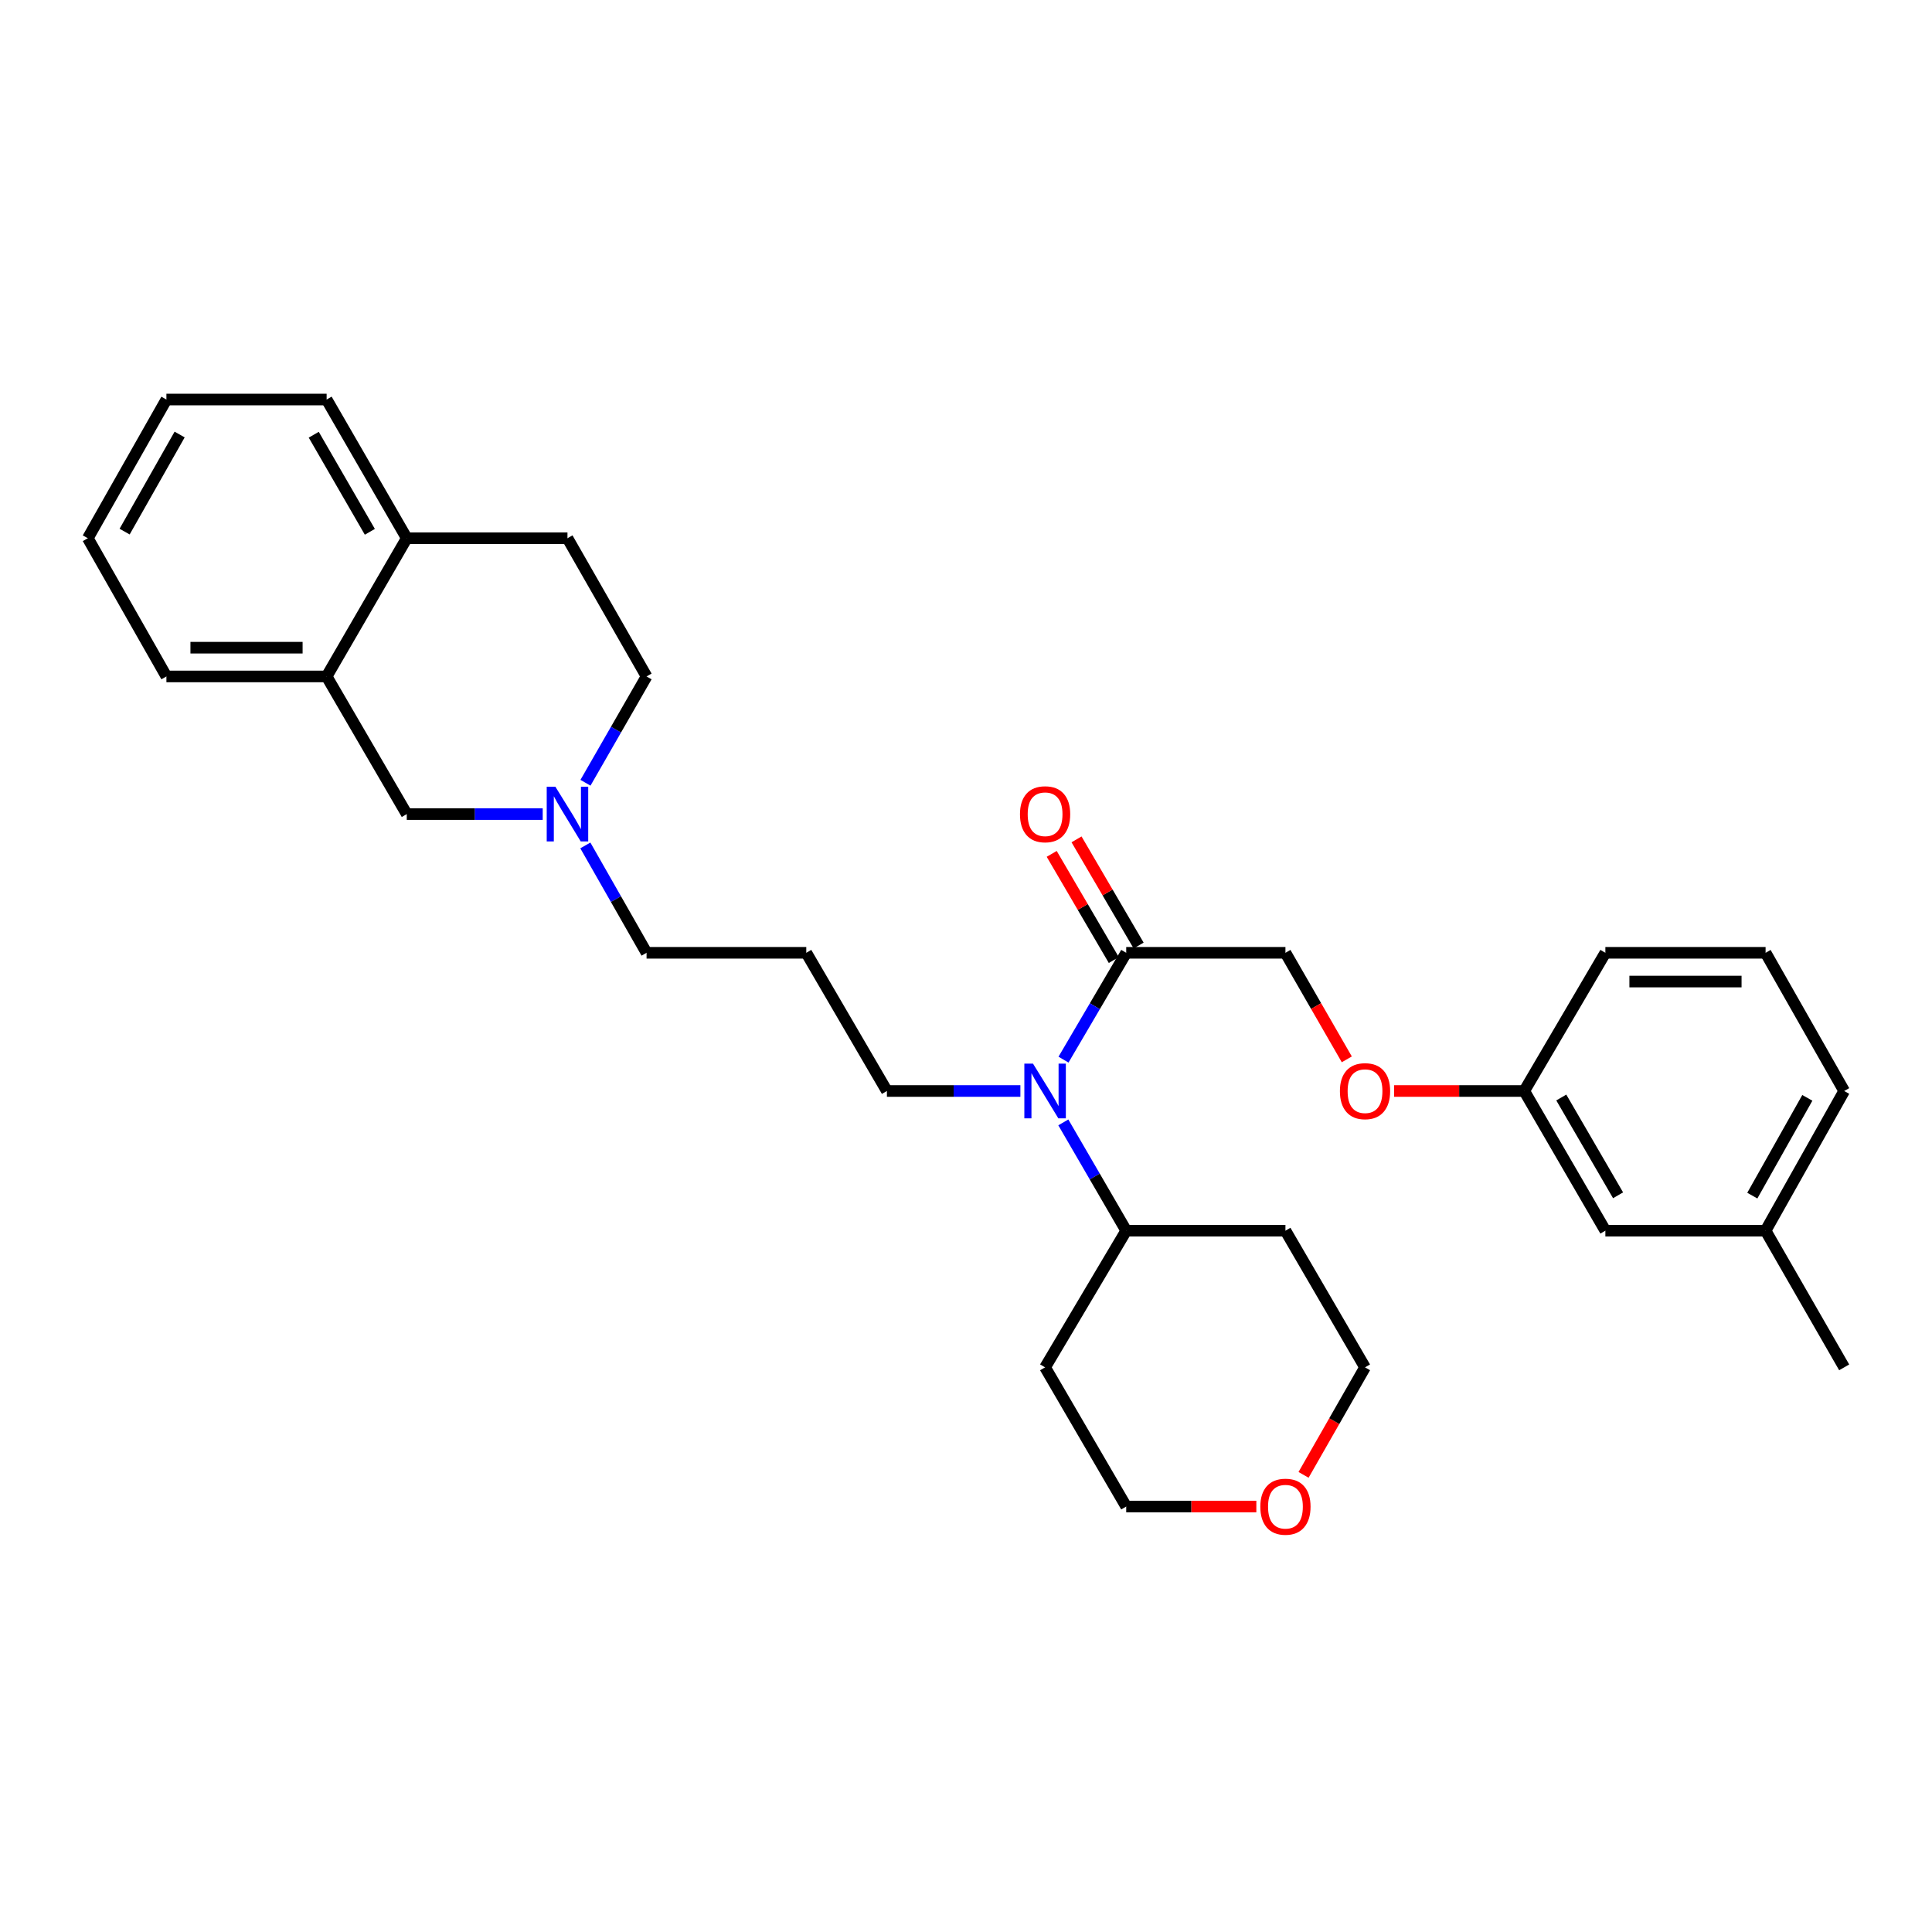 <?xml version='1.0' encoding='iso-8859-1'?>
<svg version='1.1' baseProfile='full'
              xmlns='http://www.w3.org/2000/svg'
                      xmlns:rdkit='http://www.rdkit.org/xml'
                      xmlns:xlink='http://www.w3.org/1999/xlink'
                  xml:space='preserve'
width='1000px' height='1000px' viewBox='0 0 1000 1000'>
<!-- END OF HEADER -->
<rect style='opacity:1.0;fill:#FFFFFF;stroke:none' width='1000' height='1000' x='0' y='0'> </rect>
<path class='bond-0' d='M 582.927,493.167 L 566.697,520.816' style='fill:none;fill-rule:evenodd;stroke:#000000;stroke-width:6px;stroke-linecap:butt;stroke-linejoin:miter;stroke-opacity:1' />
<path class='bond-0' d='M 566.697,520.816 L 550.467,548.466' style='fill:none;fill-rule:evenodd;stroke:#0000FF;stroke-width:6px;stroke-linecap:butt;stroke-linejoin:miter;stroke-opacity:1' />
<path class='bond-5' d='M 582.927,493.167 L 665.34,493.167' style='fill:none;fill-rule:evenodd;stroke:#000000;stroke-width:6px;stroke-linecap:butt;stroke-linejoin:miter;stroke-opacity:1' />
<path class='bond-7' d='M 589.35,489.41 L 573.28,461.931' style='fill:none;fill-rule:evenodd;stroke:#000000;stroke-width:6px;stroke-linecap:butt;stroke-linejoin:miter;stroke-opacity:1' />
<path class='bond-7' d='M 573.28,461.931 L 557.21,434.452' style='fill:none;fill-rule:evenodd;stroke:#FF0000;stroke-width:6px;stroke-linecap:butt;stroke-linejoin:miter;stroke-opacity:1' />
<path class='bond-7' d='M 576.503,496.924 L 560.432,469.445' style='fill:none;fill-rule:evenodd;stroke:#000000;stroke-width:6px;stroke-linecap:butt;stroke-linejoin:miter;stroke-opacity:1' />
<path class='bond-7' d='M 560.432,469.445 L 544.362,441.966' style='fill:none;fill-rule:evenodd;stroke:#FF0000;stroke-width:6px;stroke-linecap:butt;stroke-linejoin:miter;stroke-opacity:1' />
<path class='bond-6' d='M 550.375,580.949 L 566.651,608.975' style='fill:none;fill-rule:evenodd;stroke:#0000FF;stroke-width:6px;stroke-linecap:butt;stroke-linejoin:miter;stroke-opacity:1' />
<path class='bond-6' d='M 566.651,608.975 L 582.927,637' style='fill:none;fill-rule:evenodd;stroke:#000000;stroke-width:6px;stroke-linecap:butt;stroke-linejoin:miter;stroke-opacity:1' />
<path class='bond-15' d='M 528.151,564.699 L 493.607,564.699' style='fill:none;fill-rule:evenodd;stroke:#0000FF;stroke-width:6px;stroke-linecap:butt;stroke-linejoin:miter;stroke-opacity:1' />
<path class='bond-15' d='M 493.607,564.699 L 459.062,564.699' style='fill:none;fill-rule:evenodd;stroke:#000000;stroke-width:6px;stroke-linecap:butt;stroke-linejoin:miter;stroke-opacity:1' />
<path class='bond-1' d='M 302.974,437.596 L 318.817,465.382' style='fill:none;fill-rule:evenodd;stroke:#0000FF;stroke-width:6px;stroke-linecap:butt;stroke-linejoin:miter;stroke-opacity:1' />
<path class='bond-1' d='M 318.817,465.382 L 334.66,493.167' style='fill:none;fill-rule:evenodd;stroke:#000000;stroke-width:6px;stroke-linecap:butt;stroke-linejoin:miter;stroke-opacity:1' />
<path class='bond-3' d='M 280.902,421.37 L 245.72,421.37' style='fill:none;fill-rule:evenodd;stroke:#0000FF;stroke-width:6px;stroke-linecap:butt;stroke-linejoin:miter;stroke-opacity:1' />
<path class='bond-3' d='M 245.72,421.37 L 210.539,421.37' style='fill:none;fill-rule:evenodd;stroke:#000000;stroke-width:6px;stroke-linecap:butt;stroke-linejoin:miter;stroke-opacity:1' />
<path class='bond-11' d='M 303.039,405.156 L 318.849,377.641' style='fill:none;fill-rule:evenodd;stroke:#0000FF;stroke-width:6px;stroke-linecap:butt;stroke-linejoin:miter;stroke-opacity:1' />
<path class='bond-11' d='M 318.849,377.641 L 334.66,350.127' style='fill:none;fill-rule:evenodd;stroke:#000000;stroke-width:6px;stroke-linecap:butt;stroke-linejoin:miter;stroke-opacity:1' />
<path class='bond-2' d='M 169.063,350.127 L 210.539,421.37' style='fill:none;fill-rule:evenodd;stroke:#000000;stroke-width:6px;stroke-linecap:butt;stroke-linejoin:miter;stroke-opacity:1' />
<path class='bond-23' d='M 169.063,350.127 L 86.136,350.127' style='fill:none;fill-rule:evenodd;stroke:#000000;stroke-width:6px;stroke-linecap:butt;stroke-linejoin:miter;stroke-opacity:1' />
<path class='bond-23' d='M 156.624,335.244 L 98.575,335.244' style='fill:none;fill-rule:evenodd;stroke:#000000;stroke-width:6px;stroke-linecap:butt;stroke-linejoin:miter;stroke-opacity:1' />
<path class='bond-32' d='M 169.063,350.127 L 210.539,278.587' style='fill:none;fill-rule:evenodd;stroke:#000000;stroke-width:6px;stroke-linecap:butt;stroke-linejoin:miter;stroke-opacity:1' />
<path class='bond-4' d='M 210.539,278.587 L 293.721,278.587' style='fill:none;fill-rule:evenodd;stroke:#000000;stroke-width:6px;stroke-linecap:butt;stroke-linejoin:miter;stroke-opacity:1' />
<path class='bond-24' d='M 210.539,278.587 L 169.063,206.798' style='fill:none;fill-rule:evenodd;stroke:#000000;stroke-width:6px;stroke-linecap:butt;stroke-linejoin:miter;stroke-opacity:1' />
<path class='bond-24' d='M 191.43,275.264 L 162.397,225.012' style='fill:none;fill-rule:evenodd;stroke:#000000;stroke-width:6px;stroke-linecap:butt;stroke-linejoin:miter;stroke-opacity:1' />
<path class='bond-10' d='M 665.34,493.167 L 681.22,520.741' style='fill:none;fill-rule:evenodd;stroke:#000000;stroke-width:6px;stroke-linecap:butt;stroke-linejoin:miter;stroke-opacity:1' />
<path class='bond-10' d='M 681.22,520.741 L 697.1,548.316' style='fill:none;fill-rule:evenodd;stroke:#FF0000;stroke-width:6px;stroke-linecap:butt;stroke-linejoin:miter;stroke-opacity:1' />
<path class='bond-17' d='M 582.927,637 L 540.938,707.739' style='fill:none;fill-rule:evenodd;stroke:#000000;stroke-width:6px;stroke-linecap:butt;stroke-linejoin:miter;stroke-opacity:1' />
<path class='bond-18' d='M 582.927,637 L 665.34,637' style='fill:none;fill-rule:evenodd;stroke:#000000;stroke-width:6px;stroke-linecap:butt;stroke-linejoin:miter;stroke-opacity:1' />
<path class='bond-8' d='M 674.715,763.389 L 690.625,735.564' style='fill:none;fill-rule:evenodd;stroke:#FF0000;stroke-width:6px;stroke-linecap:butt;stroke-linejoin:miter;stroke-opacity:1' />
<path class='bond-8' d='M 690.625,735.564 L 706.535,707.739' style='fill:none;fill-rule:evenodd;stroke:#000000;stroke-width:6px;stroke-linecap:butt;stroke-linejoin:miter;stroke-opacity:1' />
<path class='bond-30' d='M 650.28,779.784 L 616.603,779.784' style='fill:none;fill-rule:evenodd;stroke:#FF0000;stroke-width:6px;stroke-linecap:butt;stroke-linejoin:miter;stroke-opacity:1' />
<path class='bond-30' d='M 616.603,779.784 L 582.927,779.784' style='fill:none;fill-rule:evenodd;stroke:#000000;stroke-width:6px;stroke-linecap:butt;stroke-linejoin:miter;stroke-opacity:1' />
<path class='bond-9' d='M 293.721,278.587 L 334.66,350.127' style='fill:none;fill-rule:evenodd;stroke:#000000;stroke-width:6px;stroke-linecap:butt;stroke-linejoin:miter;stroke-opacity:1' />
<path class='bond-13' d='M 721.595,564.699 L 755.272,564.699' style='fill:none;fill-rule:evenodd;stroke:#FF0000;stroke-width:6px;stroke-linecap:butt;stroke-linejoin:miter;stroke-opacity:1' />
<path class='bond-13' d='M 755.272,564.699 L 788.949,564.699' style='fill:none;fill-rule:evenodd;stroke:#000000;stroke-width:6px;stroke-linecap:butt;stroke-linejoin:miter;stroke-opacity:1' />
<path class='bond-12' d='M 417.33,493.167 L 459.062,564.699' style='fill:none;fill-rule:evenodd;stroke:#000000;stroke-width:6px;stroke-linecap:butt;stroke-linejoin:miter;stroke-opacity:1' />
<path class='bond-16' d='M 417.33,493.167 L 334.66,493.167' style='fill:none;fill-rule:evenodd;stroke:#000000;stroke-width:6px;stroke-linecap:butt;stroke-linejoin:miter;stroke-opacity:1' />
<path class='bond-14' d='M 788.949,564.699 L 830.937,637' style='fill:none;fill-rule:evenodd;stroke:#000000;stroke-width:6px;stroke-linecap:butt;stroke-linejoin:miter;stroke-opacity:1' />
<path class='bond-14' d='M 808.118,568.07 L 837.509,618.681' style='fill:none;fill-rule:evenodd;stroke:#000000;stroke-width:6px;stroke-linecap:butt;stroke-linejoin:miter;stroke-opacity:1' />
<path class='bond-25' d='M 788.949,564.699 L 830.937,493.167' style='fill:none;fill-rule:evenodd;stroke:#000000;stroke-width:6px;stroke-linecap:butt;stroke-linejoin:miter;stroke-opacity:1' />
<path class='bond-19' d='M 830.937,637 L 913.864,637' style='fill:none;fill-rule:evenodd;stroke:#000000;stroke-width:6px;stroke-linecap:butt;stroke-linejoin:miter;stroke-opacity:1' />
<path class='bond-21' d='M 540.938,707.739 L 582.927,779.784' style='fill:none;fill-rule:evenodd;stroke:#000000;stroke-width:6px;stroke-linecap:butt;stroke-linejoin:miter;stroke-opacity:1' />
<path class='bond-20' d='M 665.34,637 L 706.535,707.739' style='fill:none;fill-rule:evenodd;stroke:#000000;stroke-width:6px;stroke-linecap:butt;stroke-linejoin:miter;stroke-opacity:1' />
<path class='bond-27' d='M 913.864,637 L 954.545,707.739' style='fill:none;fill-rule:evenodd;stroke:#000000;stroke-width:6px;stroke-linecap:butt;stroke-linejoin:miter;stroke-opacity:1' />
<path class='bond-31' d='M 913.864,637 L 954.545,564.699' style='fill:none;fill-rule:evenodd;stroke:#000000;stroke-width:6px;stroke-linecap:butt;stroke-linejoin:miter;stroke-opacity:1' />
<path class='bond-31' d='M 906.995,618.857 L 935.472,568.246' style='fill:none;fill-rule:evenodd;stroke:#000000;stroke-width:6px;stroke-linecap:butt;stroke-linejoin:miter;stroke-opacity:1' />
<path class='bond-22' d='M 913.864,493.167 L 830.937,493.167' style='fill:none;fill-rule:evenodd;stroke:#000000;stroke-width:6px;stroke-linecap:butt;stroke-linejoin:miter;stroke-opacity:1' />
<path class='bond-22' d='M 901.425,508.05 L 843.376,508.05' style='fill:none;fill-rule:evenodd;stroke:#000000;stroke-width:6px;stroke-linecap:butt;stroke-linejoin:miter;stroke-opacity:1' />
<path class='bond-26' d='M 913.864,493.167 L 954.545,564.699' style='fill:none;fill-rule:evenodd;stroke:#000000;stroke-width:6px;stroke-linecap:butt;stroke-linejoin:miter;stroke-opacity:1' />
<path class='bond-28' d='M 86.136,350.127 L 45.455,278.587' style='fill:none;fill-rule:evenodd;stroke:#000000;stroke-width:6px;stroke-linecap:butt;stroke-linejoin:miter;stroke-opacity:1' />
<path class='bond-29' d='M 169.063,206.798 L 86.136,206.798' style='fill:none;fill-rule:evenodd;stroke:#000000;stroke-width:6px;stroke-linecap:butt;stroke-linejoin:miter;stroke-opacity:1' />
<path class='bond-33' d='M 45.455,278.587 L 86.136,206.798' style='fill:none;fill-rule:evenodd;stroke:#000000;stroke-width:6px;stroke-linecap:butt;stroke-linejoin:miter;stroke-opacity:1' />
<path class='bond-33' d='M 64.506,275.156 L 92.983,224.904' style='fill:none;fill-rule:evenodd;stroke:#000000;stroke-width:6px;stroke-linecap:butt;stroke-linejoin:miter;stroke-opacity:1' />
<path  class='atom-1' d='M 534.678 550.539
L 543.958 565.539
Q 544.878 567.019, 546.358 569.699
Q 547.838 572.379, 547.918 572.539
L 547.918 550.539
L 551.678 550.539
L 551.678 578.859
L 547.798 578.859
L 537.838 562.459
Q 536.678 560.539, 535.438 558.339
Q 534.238 556.139, 533.878 555.459
L 533.878 578.859
L 530.198 578.859
L 530.198 550.539
L 534.678 550.539
' fill='#0000FF'/>
<path  class='atom-2' d='M 287.461 407.21
L 296.741 422.21
Q 297.661 423.69, 299.141 426.37
Q 300.621 429.05, 300.701 429.21
L 300.701 407.21
L 304.461 407.21
L 304.461 435.53
L 300.581 435.53
L 290.621 419.13
Q 289.461 417.21, 288.221 415.01
Q 287.021 412.81, 286.661 412.13
L 286.661 435.53
L 282.981 435.53
L 282.981 407.21
L 287.461 407.21
' fill='#0000FF'/>
<path  class='atom-8' d='M 527.938 421.45
Q 527.938 414.65, 531.298 410.85
Q 534.658 407.05, 540.938 407.05
Q 547.218 407.05, 550.578 410.85
Q 553.938 414.65, 553.938 421.45
Q 553.938 428.33, 550.538 432.25
Q 547.138 436.13, 540.938 436.13
Q 534.698 436.13, 531.298 432.25
Q 527.938 428.37, 527.938 421.45
M 540.938 432.93
Q 545.258 432.93, 547.578 430.05
Q 549.938 427.13, 549.938 421.45
Q 549.938 415.89, 547.578 413.09
Q 545.258 410.25, 540.938 410.25
Q 536.618 410.25, 534.258 413.05
Q 531.938 415.85, 531.938 421.45
Q 531.938 427.17, 534.258 430.05
Q 536.618 432.93, 540.938 432.93
' fill='#FF0000'/>
<path  class='atom-9' d='M 652.34 779.864
Q 652.34 773.064, 655.7 769.264
Q 659.06 765.464, 665.34 765.464
Q 671.62 765.464, 674.98 769.264
Q 678.34 773.064, 678.34 779.864
Q 678.34 786.744, 674.94 790.664
Q 671.54 794.544, 665.34 794.544
Q 659.1 794.544, 655.7 790.664
Q 652.34 786.784, 652.34 779.864
M 665.34 791.344
Q 669.66 791.344, 671.98 788.464
Q 674.34 785.544, 674.34 779.864
Q 674.34 774.304, 671.98 771.504
Q 669.66 768.664, 665.34 768.664
Q 661.02 768.664, 658.66 771.464
Q 656.34 774.264, 656.34 779.864
Q 656.34 785.584, 658.66 788.464
Q 661.02 791.344, 665.34 791.344
' fill='#FF0000'/>
<path  class='atom-11' d='M 693.535 564.779
Q 693.535 557.979, 696.895 554.179
Q 700.255 550.379, 706.535 550.379
Q 712.815 550.379, 716.175 554.179
Q 719.535 557.979, 719.535 564.779
Q 719.535 571.659, 716.135 575.579
Q 712.735 579.459, 706.535 579.459
Q 700.295 579.459, 696.895 575.579
Q 693.535 571.699, 693.535 564.779
M 706.535 576.259
Q 710.855 576.259, 713.175 573.379
Q 715.535 570.459, 715.535 564.779
Q 715.535 559.219, 713.175 556.419
Q 710.855 553.579, 706.535 553.579
Q 702.215 553.579, 699.855 556.379
Q 697.535 559.179, 697.535 564.779
Q 697.535 570.499, 699.855 573.379
Q 702.215 576.259, 706.535 576.259
' fill='#FF0000'/>
</svg>
